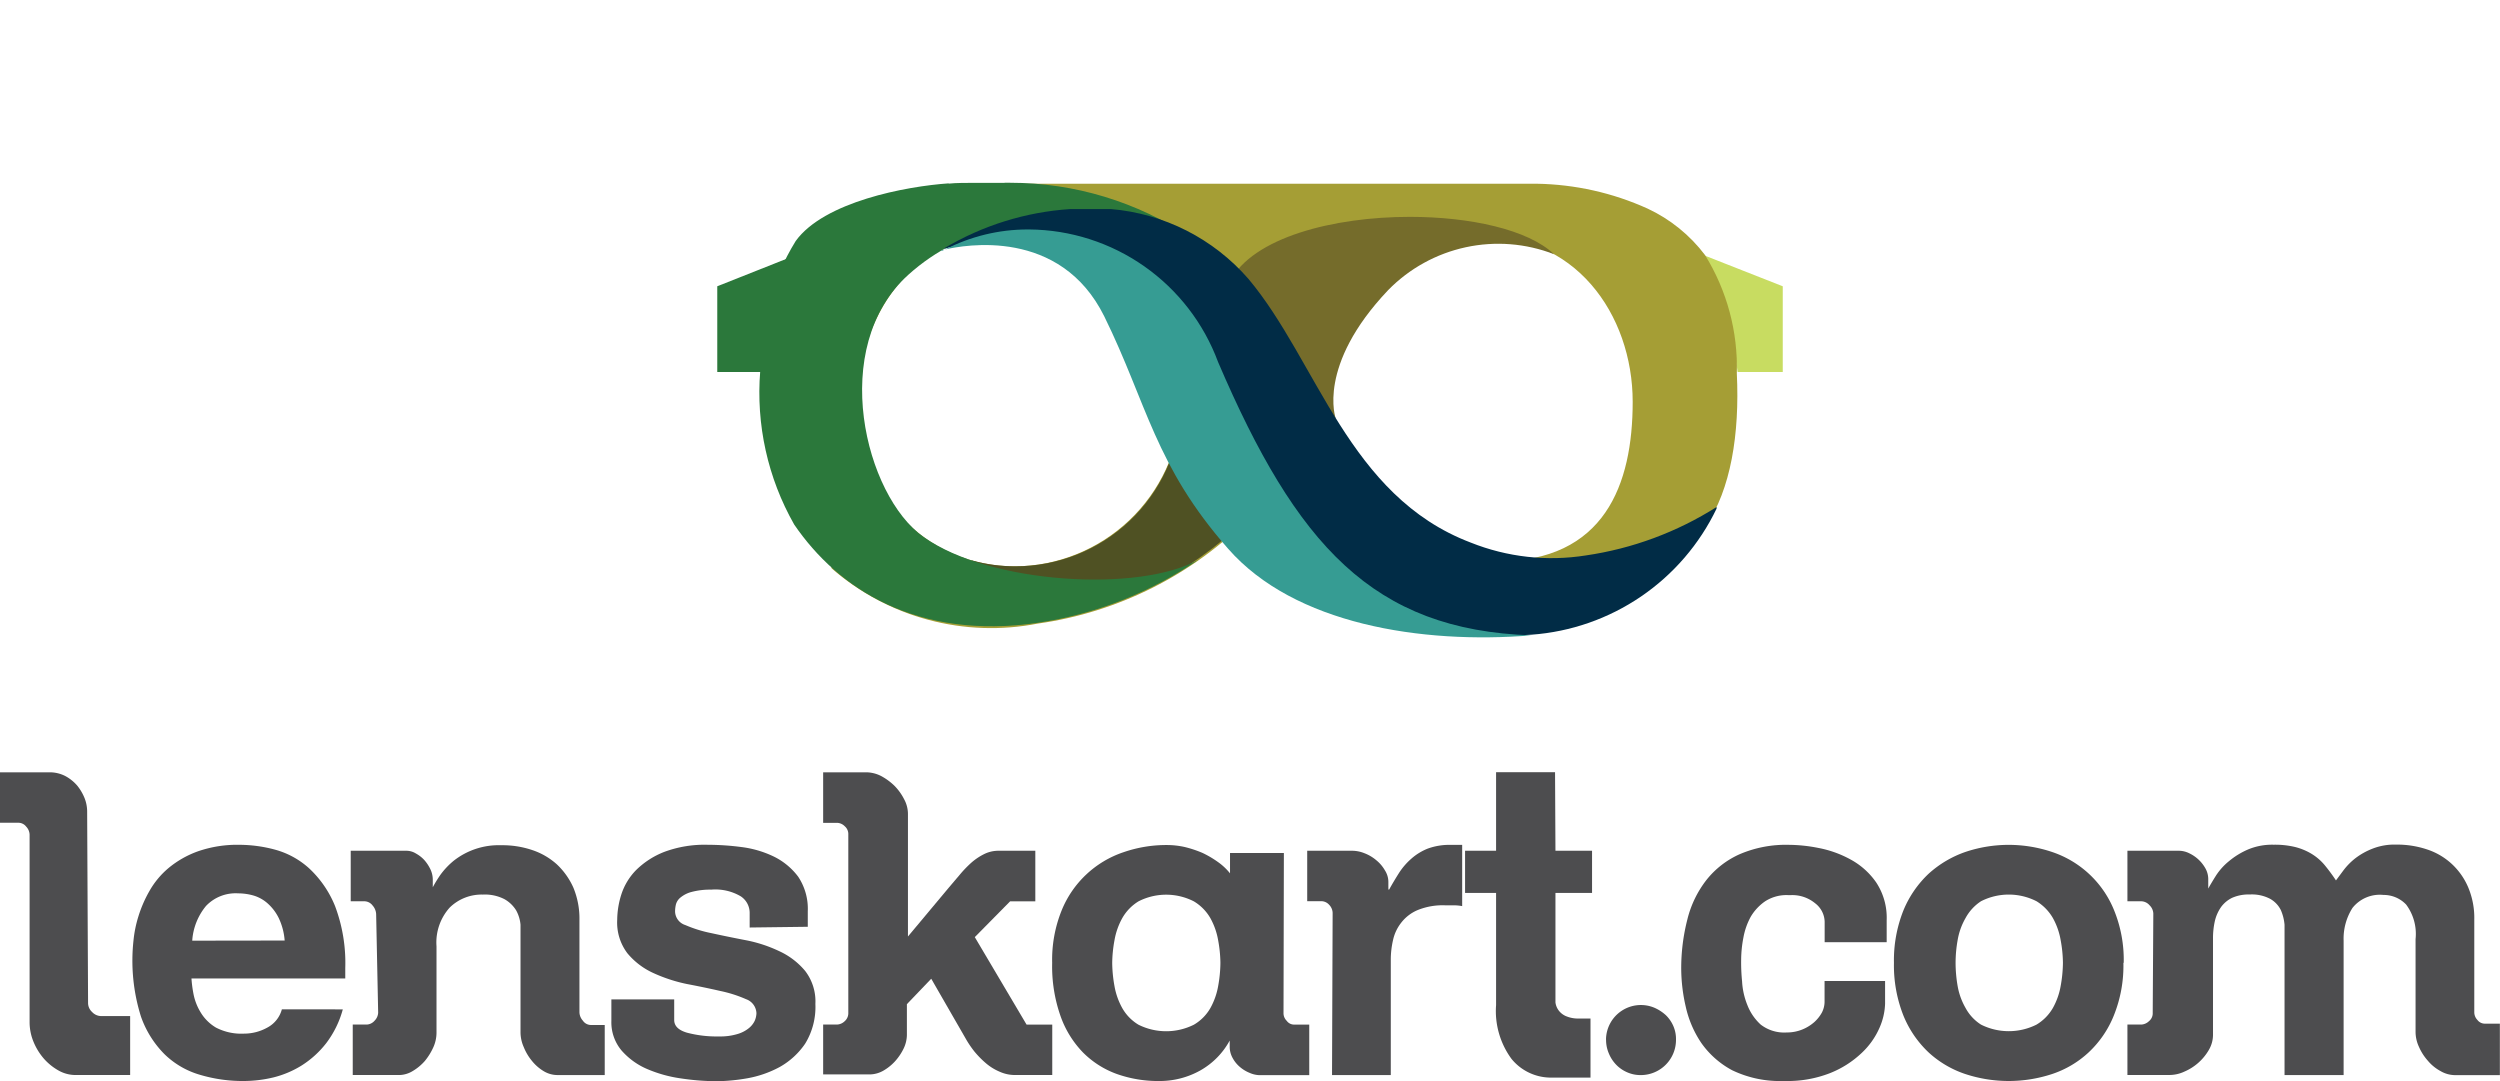 <svg xmlns="http://www.w3.org/2000/svg" xmlns:xlink="http://www.w3.org/1999/xlink" width="111.413" height="48.179" viewBox="0 0 111.413 48.179">
  <defs>
    <clipPath id="clip-path">
      <rect id="Rectangle_13" data-name="Rectangle 13" width="111.413" height="48.179" fill="none"/>
    </clipPath>
    <clipPath id="clip-path-2">
      <path id="Path_254" data-name="Path 254" d="M108.981,16.106a12.13,12.13,0,0,1,2.134,5.45h2.011V17.735l-4.144-1.63Z" transform="translate(-108.981 -16.105)" fill="none"/>
    </clipPath>
    <linearGradient id="linear-gradient" x1="-12.268" y1="5.629" x2="-12.154" y2="5.629" gradientUnits="objectBoundingBox">
      <stop offset="0" stop-color="#a59e35"/>
      <stop offset="0.3" stop-color="#a59e35"/>
      <stop offset="0.41" stop-color="#b7bc4a"/>
      <stop offset="0.65" stop-color="#c8dc61"/>
      <stop offset="1" stop-color="#c8dc61"/>
    </linearGradient>
    <clipPath id="clip-path-3">
      <path id="Path_255" data-name="Path 255" d="M74.174,21.566a7.428,7.428,0,0,1,6.91-7.345c4.478-.27,7.069,3.455,7.069,7.345,0,3.683-1.244,7.117-6.053,7.117a7.129,7.129,0,0,1-.926-.041h-.028c-3.835-.318-6.972-3.172-6.972-7.076M53.638,21.5c0-4.049,2.833-7.739,7.013-7.435,3.9.29,7.774,3.787,7.38,7.815a7.468,7.468,0,0,1-7.4,7.02c-3.945,0-6.993-3.13-6.993-7.4m4.581-9.653c-.574,0-4.436.111-6.723,2.985v-.041l-1.686.691,2.646,13.509a10.824,10.824,0,0,0,9.183,2.46,16.488,16.488,0,0,0,9.466-4.768,16.524,16.524,0,0,0,9.466,4.768,13,13,0,0,0,4.146,0l.4-.076a10.123,10.123,0,0,0,6.295-4.277c1.106-1.61,1.513-4.084,1.382-6.792a9.512,9.512,0,0,0-1.417-5.279,6.829,6.829,0,0,0-2.564-2.073,12.461,12.461,0,0,0-4.934-1.106Z" transform="translate(-49.81 -11.844)" fill="none"/>
    </clipPath>
    <linearGradient id="linear-gradient-2" x1="-0.712" y1="1.564" x2="-0.697" y2="1.564" gradientUnits="objectBoundingBox">
      <stop offset="0" stop-color="#c1ce31"/>
      <stop offset="0.32" stop-color="#c3d030"/>
      <stop offset="0.44" stop-color="#cad52f"/>
      <stop offset="0.53" stop-color="#d6df2b"/>
      <stop offset="0.54" stop-color="#d7e02b"/>
      <stop offset="0.61" stop-color="#d2da2c"/>
      <stop offset="0.71" stop-color="#c5c82f"/>
      <stop offset="0.83" stop-color="#aeaa33"/>
      <stop offset="0.87" stop-color="#a59e35"/>
      <stop offset="0.93" stop-color="#a59e35"/>
      <stop offset="1" stop-color="#a59e35"/>
    </linearGradient>
    <clipPath id="clip-path-4">
      <path id="Path_256" data-name="Path 256" d="M71.361,26.222l-.014.028a7.391,7.391,0,0,1-7.4,7.02,7.12,7.12,0,0,1-1.9-.256c-.815.207-1.382.463-1.493.815-.18.622,1.382,1.6,2.764,2.073a9.458,9.458,0,0,0,1.617-.145,16.711,16.711,0,0,0,9.287-4.574,14.235,14.235,0,0,1-2.861-5.189Z" transform="translate(-60.539 -25.994)" fill="none"/>
    </clipPath>
    <linearGradient id="linear-gradient-3" x1="-2.367" y1="2.123" x2="-2.326" y2="2.123" gradientUnits="objectBoundingBox">
      <stop offset="0" stop-color="#e3eba2"/>
      <stop offset="0.01" stop-color="#e0e998"/>
      <stop offset="0.04" stop-color="#dae682"/>
      <stop offset="0.07" stop-color="#d6e372"/>
      <stop offset="0.1" stop-color="#d2e166"/>
      <stop offset="0.16" stop-color="#d1df5f"/>
      <stop offset="0.3" stop-color="#d0df5d"/>
      <stop offset="0.41" stop-color="#cedd5c"/>
      <stop offset="0.47" stop-color="#c9d557"/>
      <stop offset="0.51" stop-color="#c0c74e"/>
      <stop offset="0.56" stop-color="#b2b342"/>
      <stop offset="0.59" stop-color="#a49e35"/>
      <stop offset="0.59" stop-color="#a39d35"/>
      <stop offset="1" stop-color="#4f5123"/>
    </linearGradient>
    <clipPath id="clip-path-5">
      <path id="Path_257" data-name="Path 257" d="M50.382,16.1,46.26,17.735v3.821h2.011A12.133,12.133,0,0,1,50.394,16.1Z" transform="translate(-46.26 -16.104)" fill="none"/>
    </clipPath>
    <linearGradient id="linear-gradient-4" x1="-7.732" y1="6.796" x2="-7.565" y2="6.796" gradientUnits="objectBoundingBox">
      <stop offset="0" stop-color="#6cad44"/>
      <stop offset="0.02" stop-color="#6cad44"/>
      <stop offset="0.23" stop-color="#5dab46"/>
      <stop offset="0.33" stop-color="#47a547"/>
      <stop offset="0.78" stop-color="#398f43"/>
      <stop offset="1" stop-color="#2b783b"/>
    </linearGradient>
    <clipPath id="clip-path-6">
      <path id="Path_258" data-name="Path 258" d="M79.32,16.875c1.3,1.955,4.719,6.1,4.719,6.1s-.864-2.349,2.336-5.721a6.866,6.866,0,0,1,7.393-1.6c-1.161-1.106-3.759-1.665-6.426-1.665-3.407,0-7.007.919-8.022,2.881" transform="translate(-79.32 -13.994)" fill="none"/>
    </clipPath>
    <linearGradient id="linear-gradient-5" x1="-5.655" y1="2.764" x2="-5.586" y2="2.764" gradientUnits="objectBoundingBox">
      <stop offset="0" stop-color="#ceb730"/>
      <stop offset="0.09" stop-color="#d0c12f"/>
      <stop offset="0.32" stop-color="#d5d82c"/>
      <stop offset="0.47" stop-color="#d7e02b"/>
      <stop offset="0.56" stop-color="#d3db2b"/>
      <stop offset="0.66" stop-color="#c6cc2b"/>
      <stop offset="0.77" stop-color="#b1b32b"/>
      <stop offset="0.9" stop-color="#94902b"/>
      <stop offset="1" stop-color="#756c2b"/>
    </linearGradient>
    <clipPath id="clip-path-7">
      <path id="Path_259" data-name="Path 259" d="M59.916,11.793H58.534c-.366,0-.746,0-1.126.035l.035-.014c-1.921.131-5.569.822-6.834,2.57a10.656,10.656,0,0,0-1.582,5.8,11.9,11.9,0,0,0,1.513,6.834C52.509,29.9,56.012,32.177,61.4,31.4a17.078,17.078,0,0,0,7.165-2.819c-2.626,1.486-9.314,1.092-12.258-1.009-2.6-1.824-4.27-8.451-.67-11.691,4.906-4.408,12.576-1.651,12.576-1.651a14.463,14.463,0,0,0-8.041-2.441l-.251,0" transform="translate(-49.019 -11.791)" fill="none"/>
    </clipPath>
    <linearGradient id="linear-gradient-6" x1="-1.122" y1="1.639" x2="-1.096" y2="1.639" gradientUnits="objectBoundingBox">
      <stop offset="0" stop-color="#85b340"/>
      <stop offset="0.09" stop-color="#79b042"/>
      <stop offset="0.13" stop-color="#6cad44"/>
      <stop offset="0.37" stop-color="#5dab46"/>
      <stop offset="0.48" stop-color="#47a547"/>
      <stop offset="0.83" stop-color="#398f43"/>
      <stop offset="1" stop-color="#2b783b"/>
    </linearGradient>
    <clipPath id="clip-path-8">
      <path id="Path_260" data-name="Path 260" d="M66.516,13.484a12.589,12.589,0,0,0-5.6,1.741v.028s5.169-1.631,8.25,2.246,1.859,6.433,5.307,9.867c2.937,2.909,7.656,5.437,12.61,5.086a9.95,9.95,0,0,0,8.243-5.619v-.071A14.908,14.908,0,0,1,89.5,28.92a9.716,9.716,0,0,1-5.134-.574c-5.459-2.073-6.82-8.071-9.9-11.747a9.148,9.148,0,0,0-6.137-3.116Z" transform="translate(-60.92 -13.484)" fill="none"/>
    </clipPath>
    <linearGradient id="linear-gradient-7" x1="-1.223" y1="2.012" x2="-1.203" y2="2.012" gradientUnits="objectBoundingBox">
      <stop offset="0" stop-color="#3fb1a6"/>
      <stop offset="0.41" stop-color="#3fb1a6"/>
      <stop offset="0.57" stop-color="#0d7082"/>
      <stop offset="0.93" stop-color="#053855"/>
      <stop offset="1" stop-color="#012c46"/>
    </linearGradient>
    <clipPath id="clip-path-9">
      <path id="Path_261" data-name="Path 261" d="M60.7,15.733l.028.028.13-.068c-.1.024-.158.041-.158.041m.158-.041c.873-.207,5.15-.989,7.112,2.977,1.914,3.89,2.246,6.64,5.528,10.365,2.938,3.345,8.581,4.253,13.509,3.851v0c-7.07-.236-10.473-4.031-13.965-12.181a9.052,9.052,0,0,0-8.409-5.908h-.073a8.052,8.052,0,0,0-3.7.9" transform="translate(-60.7 -14.793)" fill="none"/>
    </clipPath>
    <linearGradient id="linear-gradient-8" x1="-1.594" y1="2.047" x2="-1.568" y2="2.047" gradientUnits="objectBoundingBox">
      <stop offset="0" stop-color="#bae2dc"/>
      <stop offset="0.14" stop-color="#92d4ce"/>
      <stop offset="0.36" stop-color="#6fc9c1"/>
      <stop offset="0.61" stop-color="#4fafa8"/>
      <stop offset="1" stop-color="#369c93"/>
    </linearGradient>
  </defs>
  <g id="Group_91" data-name="Group 91" transform="translate(0 8.179)">
    <g id="Group_37" data-name="Group 37" transform="translate(0 -8.179)">
      <g id="Group_20" data-name="Group 20" transform="translate(0 0)">
        <g id="Group_19" data-name="Group 19" clip-path="url(#clip-path)">
          <path id="Path_242" data-name="Path 242" d="M3.925,60.106a.546.546,0,0,0,.18.387.559.559,0,0,0,.387.18H5.8V63.3H3.324a1.542,1.542,0,0,1-.691-.187,2.506,2.506,0,0,1-.65-.511,2.7,2.7,0,0,1-.477-.753,2.285,2.285,0,0,1-.187-.919v-8.34a.538.538,0,0,0-.152-.359.44.44,0,0,0-.339-.173H0V49.81H2.218a1.52,1.52,0,0,1,.691.166,1.856,1.856,0,0,1,.539.435,2.189,2.189,0,0,1,.325.56,1.639,1.639,0,0,1,.111.567Z" transform="translate(0 -15.392)" fill="#4d4d4f"/>
          <path id="Path_243" data-name="Path 243" d="M17.916,61.821a4.379,4.379,0,0,1-.739,1.506,4.285,4.285,0,0,1-1.085.988,4.368,4.368,0,0,1-1.271.539,5.678,5.678,0,0,1-1.3.159,6.666,6.666,0,0,1-1.969-.276,3.76,3.76,0,0,1-1.575-.912A4.467,4.467,0,0,1,8.92,62.139a8.3,8.3,0,0,1-.332-3.386A5.336,5.336,0,0,1,8.8,57.7a5.566,5.566,0,0,1,.491-1.14,3.742,3.742,0,0,1,.85-1.03,4.337,4.337,0,0,1,1.32-.753,5.352,5.352,0,0,1,1.866-.29,6.145,6.145,0,0,1,1.562.214,3.708,3.708,0,0,1,1.52.829,4.7,4.7,0,0,1,1.161,1.686,7.182,7.182,0,0,1,.456,2.764v.463H11.172a5.4,5.4,0,0,0,.09.691,2.467,2.467,0,0,0,.311.808,1.97,1.97,0,0,0,.691.691,2.454,2.454,0,0,0,1.251.269,2.127,2.127,0,0,0,1.036-.269,1.3,1.3,0,0,0,.65-.815Zm-2.591-3.068a2.82,2.82,0,0,0-.263-1,2.122,2.122,0,0,0-.491-.65,1.643,1.643,0,0,0-.622-.352,2.49,2.49,0,0,0-.691-.1,1.819,1.819,0,0,0-1.437.56,2.706,2.706,0,0,0-.615,1.548Z" transform="translate(-2.639 -16.838)" fill="#4d4d4f"/>
          <path id="Path_244" data-name="Path 244" d="M23.753,57.58a.622.622,0,0,0-.159-.38.463.463,0,0,0-.352-.187H22.62V54.761H25.1a.812.812,0,0,1,.428.124,1.445,1.445,0,0,1,.38.3,1.78,1.78,0,0,1,.269.415,1.085,1.085,0,0,1,.1.449v.339a5.58,5.58,0,0,1,.339-.553,3.35,3.35,0,0,1,.594-.629,3.241,3.241,0,0,1,2.114-.691,4.137,4.137,0,0,1,1.382.214,3.1,3.1,0,0,1,1.106.643,3.236,3.236,0,0,1,.732,1.036,3.626,3.626,0,0,1,.269,1.451v4.1a.581.581,0,0,0,.152.373.437.437,0,0,0,.339.193h.636v2.232H31.824a1.194,1.194,0,0,1-.615-.18,1.973,1.973,0,0,1-.511-.449,2.291,2.291,0,0,1-.366-.615,1.631,1.631,0,0,1-.145-.691V58.057a1.62,1.62,0,0,0-.193-.636,1.444,1.444,0,0,0-.518-.5,1.9,1.9,0,0,0-.967-.207,2.031,2.031,0,0,0-1.479.58,2.326,2.326,0,0,0-.587,1.727v3.856a1.6,1.6,0,0,1-.145.65,2.714,2.714,0,0,1-.373.6,2.214,2.214,0,0,1-.539.449,1.187,1.187,0,0,1-.6.18H22.71V62.507h.622a.491.491,0,0,0,.352-.173.543.543,0,0,0,.159-.359Z" transform="translate(-6.99 -16.847)" fill="#4d4d4f"/>
          <path id="Path_245" data-name="Path 245" d="M45.593,58.172v-.656a.884.884,0,0,0-.394-.732,2.224,2.224,0,0,0-1.32-.3,3.219,3.219,0,0,0-.864.1,1.267,1.267,0,0,0-.484.235.6.6,0,0,0-.221.311,1.376,1.376,0,0,0-.041.332.65.65,0,0,0,.456.6,5.728,5.728,0,0,0,1.154.359q.691.152,1.513.311a6.163,6.163,0,0,1,1.513.491,3.284,3.284,0,0,1,1.161.884,2.23,2.23,0,0,1,.456,1.472,3.124,3.124,0,0,1-.456,1.769,3.354,3.354,0,0,1-1.14,1.043,4.805,4.805,0,0,1-1.437.5,8.553,8.553,0,0,1-1.34.131,11.017,11.017,0,0,1-1.61-.124,5.9,5.9,0,0,1-1.52-.422,3.168,3.168,0,0,1-1.14-.829,1.955,1.955,0,0,1-.449-1.313v-.96h2.8v.919c0,.269.193.456.574.567a5.178,5.178,0,0,0,1.423.166,2.634,2.634,0,0,0,.836-.111,1.438,1.438,0,0,0,.5-.263.937.937,0,0,0,.256-.325.918.918,0,0,0,.076-.332.69.69,0,0,0-.463-.629,5.759,5.759,0,0,0-1.147-.366q-.691-.159-1.493-.311A6.983,6.983,0,0,1,41.3,60.2a3.247,3.247,0,0,1-1.154-.878,2.265,2.265,0,0,1-.456-1.493,3.824,3.824,0,0,1,.187-1.14,2.764,2.764,0,0,1,.656-1.078,3.7,3.7,0,0,1,1.251-.808,5.147,5.147,0,0,1,1.949-.318,11.615,11.615,0,0,1,1.486.1,4.63,4.63,0,0,1,1.444.422,3,3,0,0,1,1.092.9,2.578,2.578,0,0,1,.428,1.541v.691Z" transform="translate(-12.184 -16.837)" fill="#4d4d4f"/>
          <path id="Path_246" data-name="Path 246" d="M59.848,57.155l2.308,3.9H63.3V63.3H61.651a1.652,1.652,0,0,1-.691-.145,2.341,2.341,0,0,1-.608-.373,4.181,4.181,0,0,1-.518-.525,4.475,4.475,0,0,1-.4-.594l-1.527-2.653-1.085,1.133v1.382a1.443,1.443,0,0,1-.152.608,2.406,2.406,0,0,1-.387.567,2.18,2.18,0,0,1-.525.415,1.253,1.253,0,0,1-.594.159H53.09V61.052H53.7a.523.523,0,0,0,.352-.152.471.471,0,0,0,.159-.339V52.539a.457.457,0,0,0-.159-.325.5.5,0,0,0-.332-.152H53.09V49.81h1.893a1.483,1.483,0,0,1,.691.166,2.646,2.646,0,0,1,.594.435,2.411,2.411,0,0,1,.428.594,1.389,1.389,0,0,1,.173.691v5.431l1.831-2.19.47-.553a5.172,5.172,0,0,1,.5-.525,2.634,2.634,0,0,1,.574-.394,1.427,1.427,0,0,1,.65-.159h1.651v2.253H61.423Z" transform="translate(-16.406 -15.392)" fill="#4d4d4f"/>
          <path id="Path_247" data-name="Path 247" d="M78.169,62.008a.478.478,0,0,0,.145.325.4.4,0,0,0,.311.166h.691v2.253H77.084a1.154,1.154,0,0,1-.422-.1,1.563,1.563,0,0,1-.435-.263,1.38,1.38,0,0,1-.325-.4,1.031,1.031,0,0,1-.131-.518V63.21a3.377,3.377,0,0,1-1.3,1.327,3.717,3.717,0,0,1-1.845.477,5.525,5.525,0,0,1-1.879-.311,4.077,4.077,0,0,1-1.513-.96A4.448,4.448,0,0,1,68.225,62.1a6.675,6.675,0,0,1-.366-2.349,5.873,5.873,0,0,1,.421-2.336,4.532,4.532,0,0,1,2.764-2.6,5.832,5.832,0,0,1,1.935-.318,3.657,3.657,0,0,1,.795.09,5.017,5.017,0,0,1,.788.263,4.478,4.478,0,0,1,.691.408,2.634,2.634,0,0,1,.532.5v-.905h2.4Zm-2.812-2.26a5.872,5.872,0,0,0-.1-1,3.117,3.117,0,0,0-.345-.988,2.071,2.071,0,0,0-.739-.753,2.71,2.71,0,0,0-2.467,0,2.077,2.077,0,0,0-.726.753,3.117,3.117,0,0,0-.345.988,5.873,5.873,0,0,0-.1,1,6.054,6.054,0,0,0,.1,1.03,3.119,3.119,0,0,0,.345.981,2.026,2.026,0,0,0,.726.746,2.766,2.766,0,0,0,2.467,0,2.016,2.016,0,0,0,.739-.746,3.118,3.118,0,0,0,.345-.981,6.054,6.054,0,0,0,.1-1.03" transform="translate(-20.969 -16.838)" fill="#4d4d4f"/>
          <path id="Path_248" data-name="Path 248" d="M85.443,57.516a.539.539,0,0,0-.152-.352A.471.471,0,0,0,84.953,57H84.31V54.752h2a1.488,1.488,0,0,1,.553.111,1.81,1.81,0,0,1,.525.311,1.615,1.615,0,0,1,.387.456.952.952,0,0,1,.152.511v.339h.035c.138-.249.283-.491.435-.732a3,3,0,0,1,.546-.636,2.508,2.508,0,0,1,.739-.456,2.8,2.8,0,0,1,1.023-.166h.511v2.729a1.975,1.975,0,0,0-.366-.035h-.387a2.96,2.96,0,0,0-1.237.214,1.821,1.821,0,0,0-.732.567,1.911,1.911,0,0,0-.359.767,3.913,3.913,0,0,0-.1.836v5.182H85.416Z" transform="translate(-26.054 -16.838)" fill="#4d4d4f"/>
          <path id="Path_249" data-name="Path 249" d="M98.518,53.306h1.631v1.879H98.518v4.878a.746.746,0,0,0,.124.332.792.792,0,0,0,.332.276,1.381,1.381,0,0,0,.615.111h.491v2.633H98.373a2.264,2.264,0,0,1-1.81-.829,3.6,3.6,0,0,1-.691-2.4v-5H94.49V53.306h1.382v-3.5H98.5Z" transform="translate(-29.199 -15.392)" fill="#4d4d4f"/>
          <path id="Path_250" data-name="Path 250" d="M103.58,66.361a1.555,1.555,0,0,1,2.163-1.417,1.866,1.866,0,0,1,.5.325,1.515,1.515,0,0,1,.339.491,1.449,1.449,0,0,1,.117.6,1.568,1.568,0,0,1-1.555,1.582h-.021a1.465,1.465,0,0,1-.6-.124,1.515,1.515,0,0,1-.491-.339,1.584,1.584,0,0,1-.325-.5,1.515,1.515,0,0,1-.124-.622" transform="translate(-32.008 -20.031)" fill="#4d4d4f"/>
          <path id="Path_251" data-name="Path 251" d="M117.516,60.556v1.016a2.868,2.868,0,0,1-.249,1.071,3.4,3.4,0,0,1-.8,1.126,4.413,4.413,0,0,1-1.382.884,5.2,5.2,0,0,1-2.073.359,4.912,4.912,0,0,1-2.308-.477,3.952,3.952,0,0,1-1.382-1.223,4.691,4.691,0,0,1-.691-1.617,7.632,7.632,0,0,1-.2-1.665,8.725,8.725,0,0,1,.276-2.225,4.668,4.668,0,0,1,.857-1.762,3.924,3.924,0,0,1,1.479-1.14,5.217,5.217,0,0,1,2.184-.415,6.93,6.93,0,0,1,1.313.138,4.837,4.837,0,0,1,1.43.511,3.3,3.3,0,0,1,1.147,1.023,2.849,2.849,0,0,1,.47,1.686v.981h-2.764V57.91a1.066,1.066,0,0,0-.421-.815,1.6,1.6,0,0,0-1.078-.366h-.131a1.749,1.749,0,0,0-1.023.276,2.186,2.186,0,0,0-.643.691,3.067,3.067,0,0,0-.325.926,5.372,5.372,0,0,0-.1.981,8.4,8.4,0,0,0,.041.967,3.253,3.253,0,0,0,.235,1.057,2.3,2.3,0,0,0,.594.871,1.713,1.713,0,0,0,1.161.352,1.82,1.82,0,0,0,.691-.131,1.884,1.884,0,0,0,.539-.332,1.653,1.653,0,0,0,.339-.428,1.071,1.071,0,0,0,.117-.456v-.947Z" transform="translate(-33.507 -16.838)" fill="#4d4d4f"/>
          <path id="Path_252" data-name="Path 252" d="M132.376,59.748a5.932,5.932,0,0,1-.428,2.349,4.586,4.586,0,0,1-1.126,1.645,4.447,4.447,0,0,1-1.624.96,6.175,6.175,0,0,1-3.869,0,4.532,4.532,0,0,1-1.631-.96,4.679,4.679,0,0,1-1.126-1.645,6.07,6.07,0,0,1-.422-2.349,6,6,0,0,1,.422-2.336,4.7,4.7,0,0,1,1.126-1.638,4.753,4.753,0,0,1,1.631-.967,6.05,6.05,0,0,1,3.869,0,4.533,4.533,0,0,1,2.764,2.6,5.865,5.865,0,0,1,.428,2.336m-2.709,0a5.873,5.873,0,0,0-.1-1,3.124,3.124,0,0,0-.345-.988,2.124,2.124,0,0,0-.732-.753,2.724,2.724,0,0,0-2.474,0,2.072,2.072,0,0,0-.691.753,2.948,2.948,0,0,0-.352.988,5.8,5.8,0,0,0-.09,1,6.053,6.053,0,0,0,.09,1.03,2.978,2.978,0,0,0,.352.981,2.008,2.008,0,0,0,.691.746,2.763,2.763,0,0,0,2.474,0,2.071,2.071,0,0,0,.732-.746,3.119,3.119,0,0,0,.345-.981,6.054,6.054,0,0,0,.1-1.03" transform="translate(-37.746 -16.838)" fill="#4d4d4f"/>
          <path id="Path_253" data-name="Path 253" d="M138.364,57.544a.541.541,0,0,0-.166-.366.5.5,0,0,0-.359-.18h-.629V54.746H139.5a1.054,1.054,0,0,1,.463.111,1.626,1.626,0,0,1,.732.691.99.99,0,0,1,.117.449v.435c.09-.166.207-.359.345-.58a2.764,2.764,0,0,1,.58-.643,3.457,3.457,0,0,1,.843-.518,2.767,2.767,0,0,1,1.147-.214,3.832,3.832,0,0,1,.947.1,2.671,2.671,0,0,1,.732.3,2.358,2.358,0,0,1,.587.5,8.177,8.177,0,0,1,.511.691l.339-.456a2.923,2.923,0,0,1,.525-.532,3.119,3.119,0,0,1,.767-.428,2.664,2.664,0,0,1,1.043-.18,4.212,4.212,0,0,1,1.382.214,3,3,0,0,1,1.1.643,3.041,3.041,0,0,1,.732,1.036,3.511,3.511,0,0,1,.276,1.451V61.96a.5.5,0,0,0,.138.325.415.415,0,0,0,.311.166h.691v2.294H151.8a1.288,1.288,0,0,1-.636-.18,1.94,1.94,0,0,1-.567-.463,2.322,2.322,0,0,1-.394-.615,1.6,1.6,0,0,1-.152-.656V58.684a2.188,2.188,0,0,0-.421-1.541,1.383,1.383,0,0,0-1.009-.428,1.555,1.555,0,0,0-1.382.58,2.557,2.557,0,0,0-.394,1.465v5.984h-2.633v-6.7a2.073,2.073,0,0,0-.166-.656,1.174,1.174,0,0,0-.477-.5,1.751,1.751,0,0,0-.905-.193,1.824,1.824,0,0,0-.781.145,1.334,1.334,0,0,0-.5.415,1.805,1.805,0,0,0-.276.622,3.45,3.45,0,0,0-.083.767v4.326a1.331,1.331,0,0,1-.18.643,2.307,2.307,0,0,1-1.092.974,1.582,1.582,0,0,1-.691.152H137.21V62.492h.622a.532.532,0,0,0,.339-.152.443.443,0,0,0,.166-.325Z" transform="translate(-42.401 -16.832)" fill="#4d4d4f"/>
        </g>
      </g>
      <g id="Group_22" data-name="Group 22" transform="translate(75.304 11.128)">
        <g id="Group_21" data-name="Group 21" clip-path="url(#clip-path-2)">
          <rect id="Rectangle_14" data-name="Rectangle 14" width="6.06" height="6.692" transform="translate(-2.088 0.973) rotate(-24.996)" fill="url(#linear-gradient)"/>
        </g>
      </g>
      <g id="Group_24" data-name="Group 24" transform="translate(34.418 8.184)">
        <g id="Group_23" data-name="Group 23" clip-path="url(#clip-path-3)">
          <rect id="Rectangle_15" data-name="Rectangle 15" width="46.193" height="28.1" transform="translate(-3.806 0.744) rotate(-11.07)" fill="url(#linear-gradient-2)"/>
        </g>
      </g>
      <g id="Group_26" data-name="Group 26" transform="translate(41.832 17.961)">
        <g id="Group_25" data-name="Group 25" clip-path="url(#clip-path-4)">
          <rect id="Rectangle_16" data-name="Rectangle 16" width="16.949" height="15.514" transform="matrix(0.865, -0.501, 0.501, 0.865, -4.463, 2.488)" fill="url(#linear-gradient-3)"/>
        </g>
      </g>
      <g id="Group_28" data-name="Group 28" transform="translate(31.965 11.127)">
        <g id="Group_27" data-name="Group 27" clip-path="url(#clip-path-5)">
          <rect id="Rectangle_17" data-name="Rectangle 17" width="4.134" height="5.452" transform="translate(0 0)" fill="url(#linear-gradient-4)"/>
        </g>
      </g>
      <g id="Group_30" data-name="Group 30" transform="translate(54.808 9.669)">
        <g id="Group_29" data-name="Group 29" clip-path="url(#clip-path-6)">
          <rect id="Rectangle_18" data-name="Rectangle 18" width="10.079" height="15.047" transform="translate(-0.633 8.938) rotate(-86)" fill="url(#linear-gradient-5)"/>
        </g>
      </g>
      <g id="Group_32" data-name="Group 32" transform="translate(33.871 8.147)">
        <g id="Group_31" data-name="Group 31" clip-path="url(#clip-path-7)">
          <rect id="Rectangle_19" data-name="Rectangle 19" width="26.889" height="26.335" transform="translate(-7.761 16.96) rotate(-65.997)" fill="url(#linear-gradient-6)"/>
        </g>
      </g>
      <g id="Group_34" data-name="Group 34" transform="translate(42.094 9.317)">
        <g id="Group_33" data-name="Group 33" clip-path="url(#clip-path-8)">
          <rect id="Rectangle_20" data-name="Rectangle 20" width="34.411" height="19.319" transform="translate(0 0)" fill="url(#linear-gradient-7)"/>
        </g>
      </g>
      <g id="Group_36" data-name="Group 36" transform="translate(41.942 10.222)">
        <g id="Group_35" data-name="Group 35" clip-path="url(#clip-path-9)">
          <rect id="Rectangle_21" data-name="Rectangle 21" width="26.306" height="18.584" transform="translate(0 -0.089)" fill="url(#linear-gradient-8)"/>
        </g>
      </g>
    </g>
    <rect id="Rectangle_44" data-name="Rectangle 44" width="111" height="40" fill="none"/>
  </g>
</svg>
